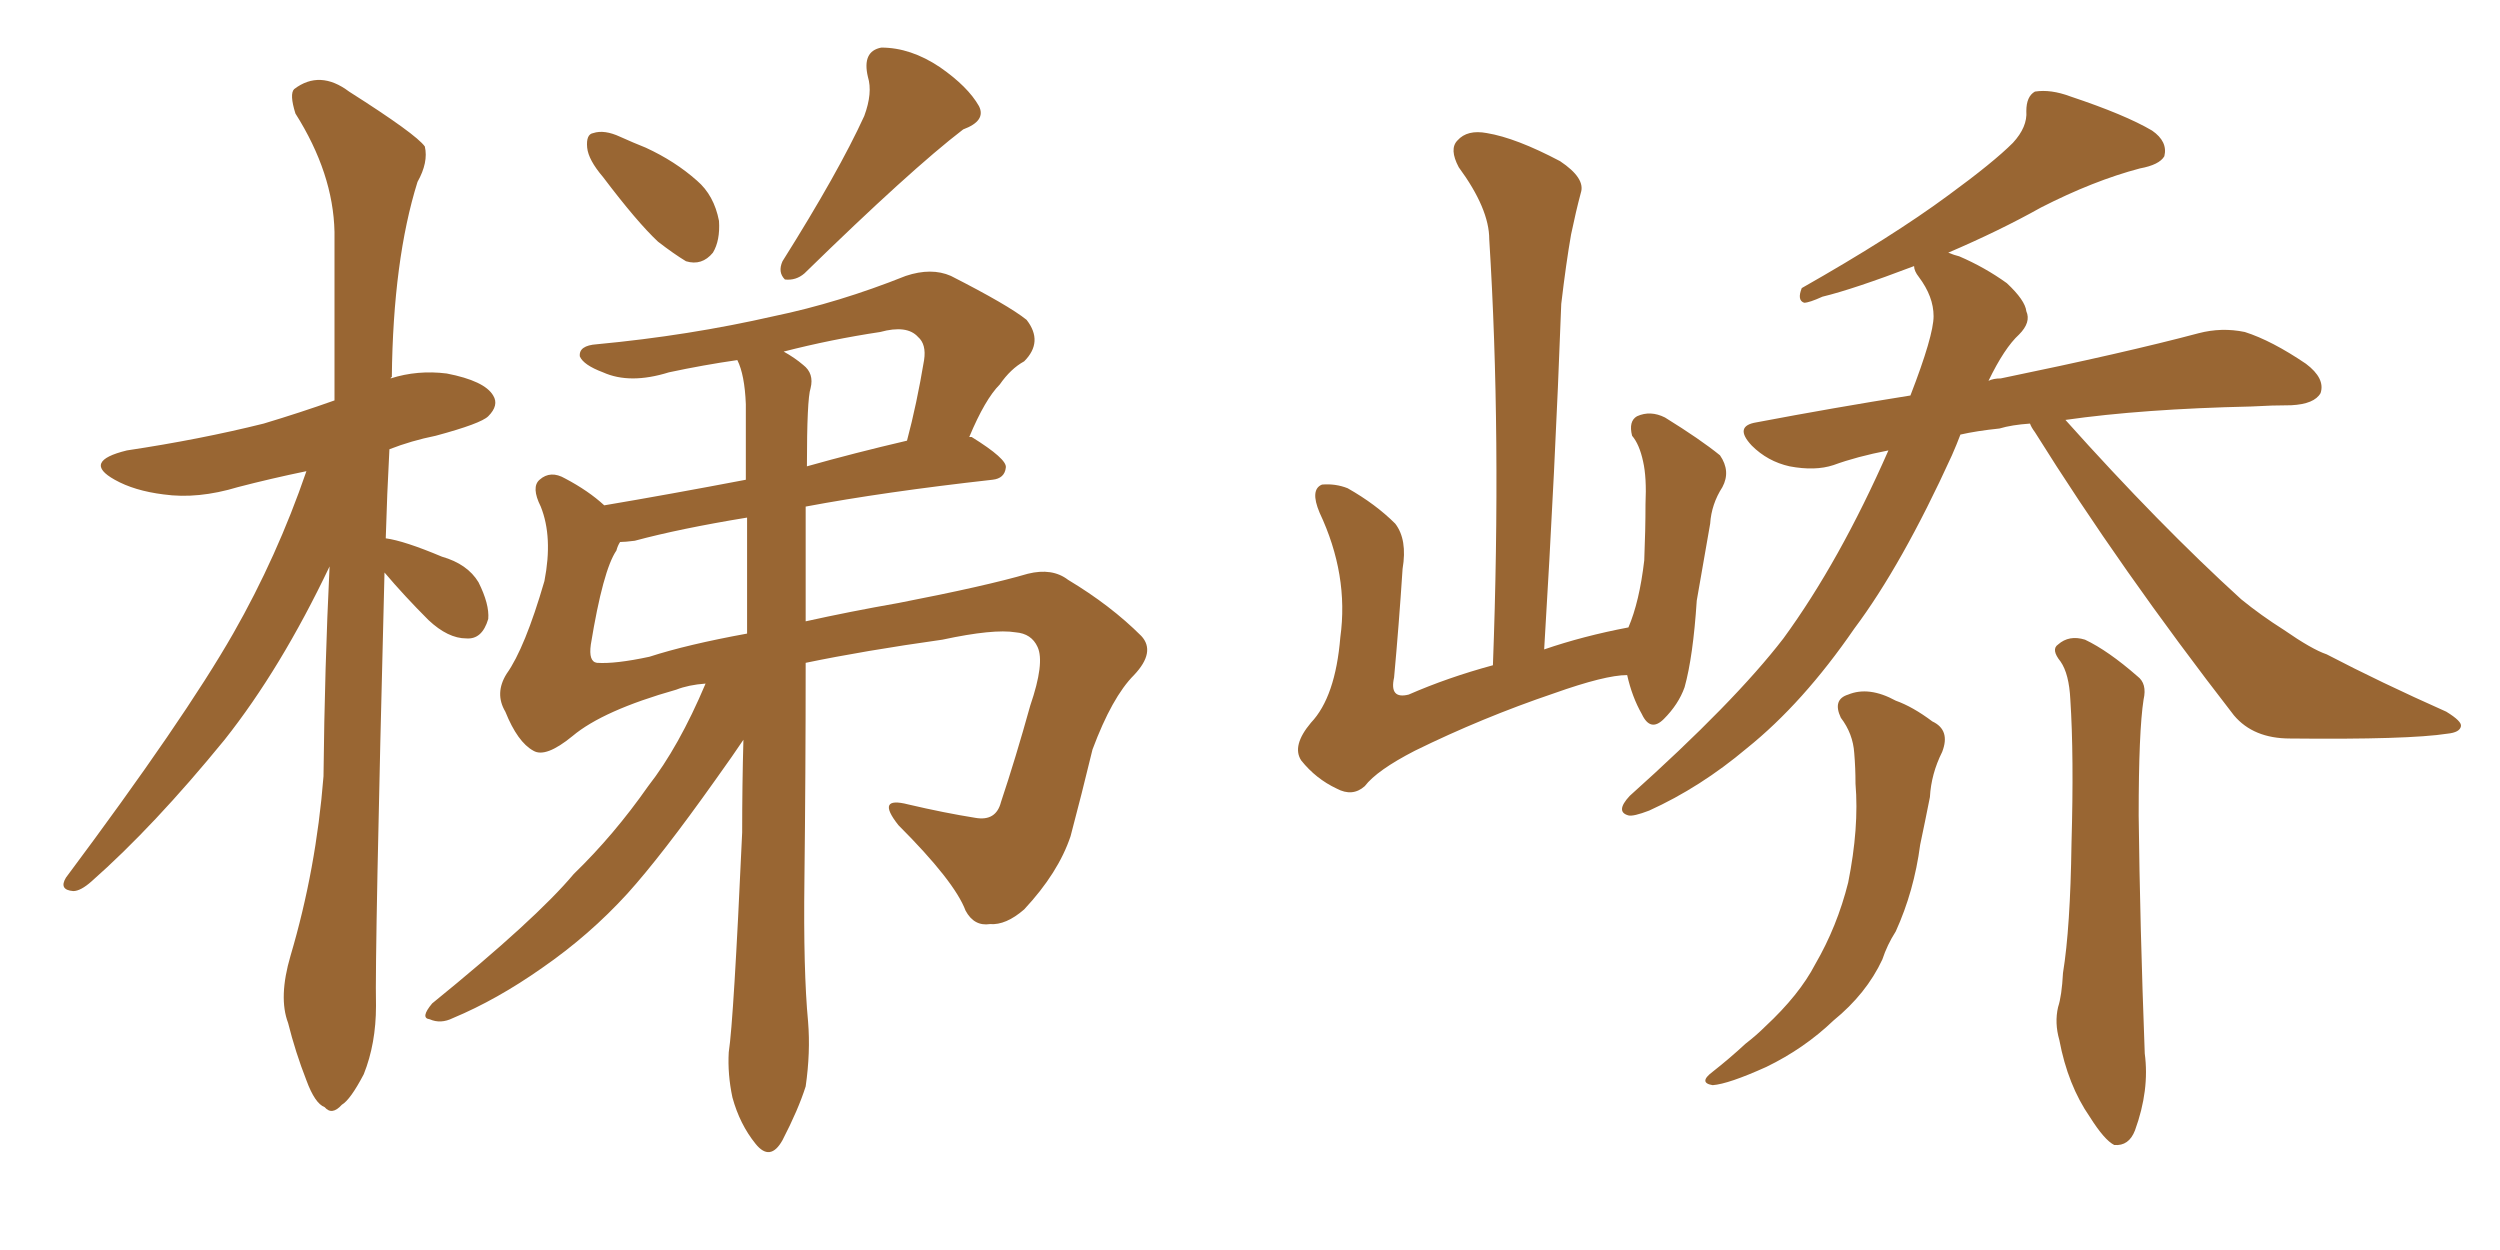 <svg xmlns="http://www.w3.org/2000/svg" xmlns:xlink="http://www.w3.org/1999/xlink" width="300" height="150"><path fill="#996633" padding="10" d="M46.14 68.70L46.14 68.70Q44.97 114.55 45.12 120.70L45.12 120.70Q45.12 125.24 43.65 128.91L43.65 128.91Q42.04 131.98 41.02 132.57L41.02 132.57Q39.84 133.89 38.96 132.86L38.96 132.86Q37.79 132.42 36.77 129.64L36.77 129.64Q35.45 126.27 34.57 122.75L34.57 122.75Q33.40 119.68 34.86 114.70L34.86 114.70Q37.94 104.30 38.82 93.16L38.82 93.16Q38.96 79.98 39.55 67.97L39.55 67.97Q33.69 80.27 26.95 88.77L26.95 88.77Q18.46 99.17 10.99 105.76L10.99 105.76Q9.67 106.93 8.79 106.93L8.79 106.93Q7.03 106.79 7.91 105.32L7.91 105.32Q22.12 86.28 27.98 76.03L27.98 76.03Q33.25 66.80 36.77 56.54L36.77 56.54Q32.52 57.42 28.56 58.45L28.56 58.45Q23.73 59.91 19.63 59.33L19.63 59.33Q16.11 58.89 13.77 57.57L13.77 57.57Q9.81 55.37 15.23 54.05L15.23 54.05Q24.02 52.73 31.64 50.83L31.64 50.83Q36.04 49.51 40.14 48.05L40.14 48.05Q40.14 37.21 40.14 27.83L40.14 27.83Q39.99 20.80 35.45 13.62L35.45 13.62Q34.72 11.28 35.30 10.69L35.30 10.69Q38.38 8.35 41.89 10.99L41.89 10.99Q49.95 16.11 50.98 17.58L50.98 17.58Q51.42 19.48 50.10 21.83L50.10 21.83Q47.17 31.20 47.02 45.26L47.02 45.26Q46.88 45.26 46.88 45.41L46.88 45.41Q50.10 44.38 53.61 44.82L53.61 44.82Q58.15 45.70 59.18 47.46L59.18 47.46Q59.91 48.63 58.59 49.95L58.59 49.95Q57.71 50.83 52.29 52.29L52.29 52.29Q49.37 52.88 46.73 53.91L46.73 53.91Q46.44 59.33 46.29 64.60L46.29 64.60Q48.49 64.89 53.03 66.80L53.03 66.80Q56.10 67.68 57.42 69.87L57.42 69.87Q58.74 72.51 58.59 74.27L58.59 74.27Q57.86 76.76 55.96 76.61L55.96 76.61Q53.76 76.61 51.42 74.41L51.42 74.41Q48.49 71.48 46.14 68.70ZM72.36 21.24L72.36 21.24Q70.61 19.19 70.46 17.72L70.46 17.72Q70.31 16.11 71.19 15.97L71.19 15.97Q72.51 15.53 74.41 16.41L74.41 16.41Q76.03 17.14 77.49 17.72L77.49 17.72Q81.01 19.34 83.64 21.68L83.64 21.68Q85.69 23.44 86.28 26.51L86.28 26.51Q86.43 28.86 85.55 30.32L85.55 30.32Q84.23 31.93 82.32 31.35L82.32 31.35Q80.86 30.47 78.96 29.00L78.96 29.00Q76.46 26.66 72.36 21.24ZM103.71 13.92L103.71 13.92Q104.74 11.13 104.15 9.23L104.15 9.23Q103.42 6.15 105.76 5.71L105.76 5.71Q109.28 5.71 112.79 8.06L112.79 8.06Q116.16 10.40 117.48 12.74L117.48 12.74Q118.36 14.50 115.58 15.53L115.58 15.53Q109.28 20.36 96.53 32.81L96.53 32.81Q95.51 33.69 94.19 33.54L94.19 33.54Q93.31 32.67 93.90 31.35L93.90 31.35Q100.63 20.65 103.71 13.92ZM84.67 82.03L84.67 82.03Q82.62 82.18 81.15 82.76L81.15 82.76Q72.36 85.25 68.70 88.33L68.70 88.33Q65.48 90.97 64.01 90.09L64.01 90.09Q62.11 89.06 60.64 85.40L60.64 85.40Q59.33 83.20 60.79 80.86L60.79 80.86Q62.99 77.78 65.33 69.73L65.33 69.73Q66.36 64.45 64.89 60.79L64.89 60.79Q63.72 58.45 64.75 57.57L64.75 57.57Q66.06 56.40 67.82 57.42L67.82 57.42Q70.61 58.89 72.51 60.64L72.51 60.64Q80.27 59.33 89.50 57.57L89.50 57.57Q89.50 52.88 89.50 48.49L89.50 48.49Q89.36 44.97 88.48 43.21L88.48 43.21Q84.38 43.80 80.27 44.68L80.27 44.68Q75.59 46.14 72.36 44.68L72.36 44.68Q70.02 43.80 69.58 42.77L69.58 42.77Q69.43 41.46 71.63 41.31L71.63 41.31Q82.62 40.28 92.87 37.94L92.87 37.94Q100.63 36.33 108.69 33.11L108.69 33.11Q111.77 32.08 114.11 33.11L114.11 33.11Q121.00 36.62 123.19 38.38L123.19 38.38Q125.24 41.02 122.90 43.36L122.90 43.36Q121.29 44.24 119.97 46.14L119.97 46.14Q118.21 47.90 116.31 52.44L116.31 52.44Q116.60 52.44 116.60 52.44L116.60 52.44Q120.85 55.08 120.70 56.10L120.70 56.10Q120.56 57.42 119.09 57.57L119.09 57.57Q106.05 59.03 96.68 60.79L96.68 60.79Q96.68 67.53 96.68 74.56L96.68 74.56Q101.95 73.39 107.81 72.36L107.81 72.36Q118.36 70.31 123.34 68.85L123.34 68.85Q126.27 68.12 128.17 69.58L128.17 69.58Q133.30 72.66 136.96 76.32L136.96 76.32Q138.72 78.22 136.08 81.01L136.08 81.01Q133.45 83.64 131.10 89.94L131.10 89.94Q129.79 95.36 128.47 100.34L128.47 100.34Q127.00 104.74 122.90 109.13L122.90 109.13Q120.70 111.04 118.80 110.89L118.80 110.89Q116.89 111.18 115.87 109.28L115.87 109.28Q114.55 105.76 107.81 99.02L107.81 99.02Q105.03 95.51 108.98 96.53L108.98 96.53Q113.38 97.56 117.04 98.14L117.04 98.14Q119.53 98.58 120.12 96.24L120.12 96.24Q121.88 90.97 123.63 84.67L123.63 84.67Q125.39 79.54 124.51 77.64L124.51 77.64Q123.78 76.03 121.88 75.88L121.88 75.88Q119.24 75.44 113.09 76.76L113.09 76.76Q103.71 78.08 96.68 79.54L96.68 79.54Q96.68 92.87 96.53 105.62L96.53 105.62Q96.39 116.46 96.97 122.61L96.97 122.61Q97.27 126.27 96.68 130.37L96.68 130.37Q95.80 133.15 93.90 136.82L93.90 136.82Q92.43 139.45 90.67 137.26L90.67 137.26Q88.77 134.91 87.89 131.69L87.89 131.69Q87.30 128.91 87.45 126.27L87.45 126.27Q88.04 122.46 89.06 99.90L89.06 99.90Q89.06 94.19 89.21 88.77L89.21 88.77Q88.04 90.53 85.84 93.60L85.84 93.60Q79.39 102.69 75.29 107.23L75.29 107.23Q70.75 112.21 65.04 116.16L65.04 116.16Q59.62 119.97 54.35 122.17L54.35 122.17Q52.88 122.90 51.56 122.31L51.56 122.31Q50.39 122.17 51.86 120.41L51.86 120.41Q64.31 110.30 68.85 104.88L68.85 104.88Q73.68 100.20 77.78 94.34L77.78 94.34Q81.45 89.65 84.67 82.03ZM89.65 76.03L89.65 76.03Q89.65 68.85 89.65 62.11L89.65 62.11Q81.59 63.43 76.17 64.89L76.17 64.89Q75 65.04 74.41 65.04L74.41 65.04Q74.12 65.48 73.97 66.06L73.97 66.06Q72.36 68.41 70.90 77.34L70.90 77.34Q70.61 79.39 71.63 79.54L71.63 79.54Q73.83 79.69 77.93 78.81L77.93 78.81Q82.47 77.34 89.65 76.03ZM97.27 46.58L97.27 46.58L97.27 46.58Q96.83 47.90 96.83 55.96L96.83 55.96Q102.54 54.35 108.84 52.88L108.84 52.88Q110.01 48.49 110.89 43.21L110.89 43.21Q111.18 41.31 110.16 40.43L110.16 40.43Q108.84 38.96 105.62 39.84L105.62 39.84Q99.76 40.72 94.04 42.19L94.04 42.19Q95.36 42.92 96.39 43.80L96.39 43.80Q97.71 44.82 97.27 46.58ZM195.26 81.01L195.26 81.01Q192.63 81.01 186.47 83.20L186.47 83.20Q177.83 86.13 169.78 90.09L169.78 90.09Q165.23 92.43 163.77 94.34L163.77 94.34Q162.30 95.65 160.40 94.63L160.40 94.63Q157.91 93.46 156.15 91.26L156.15 91.26Q154.98 89.50 157.32 86.72L157.32 86.72Q160.25 83.64 160.84 76.46L160.84 76.46Q161.87 68.99 158.35 61.52L158.35 61.52Q157.18 58.74 158.64 58.15L158.64 58.15Q160.25 58.01 161.72 58.59L161.72 58.59Q165.09 60.50 167.43 62.84L167.43 62.84Q168.90 64.75 168.31 68.26L168.31 68.26Q167.87 75 167.29 81.30L167.29 81.30Q166.70 83.94 169.04 83.35L169.04 83.35Q173.73 81.30 179.15 79.83L179.15 79.83Q180.18 52.15 178.71 28.71L178.71 28.71Q178.71 25.05 175.05 20.07L175.05 20.07Q173.88 17.87 174.90 16.85L174.90 16.85Q176.07 15.53 178.42 15.97L178.42 15.97Q181.93 16.55 187.21 19.34L187.21 19.34Q190.28 21.39 189.70 23.14L189.70 23.14Q189.11 25.34 188.53 28.13L188.53 28.13Q187.94 31.49 187.35 36.47L187.35 36.47Q186.62 56.25 185.30 77.93L185.30 77.93Q189.99 76.32 195.41 75.29L195.41 75.29Q196.73 72.22 197.31 67.24L197.31 67.24Q197.46 63.57 197.46 60.50L197.46 60.50Q197.61 57.28 197.17 55.37L197.17 55.37Q196.73 53.32 195.85 52.29L195.85 52.29Q195.41 50.54 196.44 49.95L196.44 49.95Q198.05 49.22 199.80 50.10L199.80 50.10Q204.05 52.73 206.40 54.64L206.40 54.64Q207.71 56.54 206.69 58.45L206.69 58.45Q205.37 60.50 205.22 62.84L205.22 62.84Q204.49 67.09 203.61 72.07L203.61 72.07Q203.17 78.81 202.15 82.47L202.15 82.47Q201.42 84.52 199.66 86.28L199.66 86.28Q198.05 87.89 197.02 85.69L197.02 85.69Q195.85 83.64 195.26 81.01ZM243.60 50.83L243.60 50.83Q241.41 50.98 239.94 51.42L239.94 51.42Q237.16 51.71 235.25 52.15L235.25 52.15Q234.81 53.32 234.23 54.64L234.23 54.64Q228.22 67.82 222.51 75.44L222.51 75.44Q216.36 84.38 209.62 89.79L209.62 89.79Q204.05 94.48 197.90 97.27L197.90 97.27Q196.00 98.00 195.41 97.85L195.41 97.85Q193.80 97.41 195.56 95.51L195.56 95.51Q208.15 84.23 214.01 76.61L214.01 76.61Q220.75 67.38 226.61 54.05L226.61 54.05Q222.80 54.79 220.02 55.81L220.02 55.81Q217.82 56.54 214.75 55.96L214.75 55.96Q212.11 55.37 210.21 53.47L210.21 53.47Q208.01 51.12 210.79 50.68L210.79 50.68Q220.02 48.93 229.25 47.46L229.25 47.46Q232.03 40.28 232.03 37.94L232.03 37.94Q232.03 35.60 230.27 33.25L230.27 33.25Q229.69 32.52 229.69 31.93L229.69 31.93Q222.36 34.72 218.70 35.60L218.70 35.60Q217.09 36.33 216.50 36.33L216.50 36.33Q215.63 36.04 216.21 34.57L216.21 34.57Q227.05 28.42 233.79 23.44L233.79 23.44Q239.21 19.48 241.55 17.14L241.55 17.14Q243.31 15.23 243.16 13.33L243.16 13.33Q243.16 11.57 244.19 10.99L244.19 10.99Q246.09 10.69 248.44 11.57L248.44 11.57Q255.03 13.77 258.25 15.67L258.25 15.67Q260.16 16.99 259.72 18.75L259.72 18.75Q259.13 19.78 256.79 20.21L256.79 20.21Q251.22 21.68 244.92 24.90L244.92 24.90Q239.94 27.69 233.79 30.32L233.79 30.32Q234.52 30.62 235.11 30.76L235.11 30.76Q238.18 32.08 240.82 33.98L240.82 33.98Q243.02 36.04 243.16 37.35L243.16 37.35Q243.75 38.67 242.29 40.14L242.29 40.14Q240.53 41.75 238.62 45.70L238.62 45.70Q239.21 45.41 240.09 45.41L240.09 45.41Q255.03 42.33 263.82 39.99L263.82 39.99Q266.60 39.26 269.38 39.84L269.38 39.84Q272.61 40.87 276.71 43.65L276.71 43.65Q279.05 45.41 278.47 47.17L278.47 47.17Q277.73 48.49 274.95 48.63L274.95 48.63Q272.75 48.63 270.12 48.78L270.12 48.78Q257.08 49.07 247.85 50.39L247.85 50.39Q259.13 62.99 268.95 71.92L268.95 71.92Q271.29 73.83 274.07 75.59L274.07 75.59Q277.44 77.93 279.20 78.52L279.20 78.52Q285.64 81.88 293.55 85.40L293.55 85.40Q295.46 86.57 295.31 87.16L295.31 87.16Q295.17 87.89 293.70 88.04L293.70 88.04Q289.01 88.77 274.80 88.62L274.80 88.62Q270.41 88.62 268.07 85.84L268.07 85.84Q254.44 68.26 244.19 51.86L244.19 51.86Q243.75 51.27 243.60 50.83ZM220.90 86.13L220.90 86.13Q219.87 83.94 221.78 83.35L221.78 83.35Q224.27 82.32 227.49 84.08L227.49 84.08Q229.54 84.81 231.88 86.57L231.88 86.57Q234.08 87.60 233.06 90.23L233.06 90.23Q231.74 92.87 231.59 95.65L231.59 95.65Q231.01 98.58 230.42 101.37L230.42 101.37Q229.69 106.93 227.49 111.77L227.49 111.77Q226.46 113.38 225.88 115.14L225.88 115.14Q223.97 119.24 220.02 122.46L220.02 122.46Q216.50 125.83 211.96 128.03L211.96 128.03Q207.42 130.08 205.52 130.22L205.52 130.22Q203.76 129.93 205.52 128.61L205.52 128.61Q207.57 127.00 209.47 125.24L209.47 125.24Q210.79 124.22 211.82 123.19L211.82 123.19Q215.92 119.38 217.82 115.72L217.82 115.72Q220.46 111.18 221.78 105.91L221.78 105.91Q223.10 99.32 222.66 94.04L222.66 94.04Q222.66 92.14 222.51 90.38L222.51 90.38Q222.36 88.04 220.90 86.13ZM247.27 79.39L247.27 79.39L247.27 79.39Q246.09 77.93 246.97 77.34L246.97 77.34Q248.29 76.17 250.20 76.76L250.20 76.76Q252.98 78.08 256.49 81.15L256.49 81.15Q257.67 82.03 257.23 83.94L257.23 83.94Q256.64 87.74 256.64 97.85L256.64 97.85Q256.79 110.89 257.37 126.42L257.37 126.42Q257.96 130.81 256.20 135.64L256.20 135.64Q255.47 137.55 253.71 137.40L253.71 137.40Q252.54 136.82 250.78 134.03L250.78 134.03Q248.14 130.22 247.12 124.80L247.12 124.80Q246.53 122.75 246.97 120.85L246.97 120.85Q247.41 119.53 247.56 116.75L247.56 116.75Q248.44 111.33 248.58 101.22L248.58 101.22Q248.88 90.67 248.44 83.94L248.44 83.94Q248.29 80.86 247.27 79.39Z"/></svg>